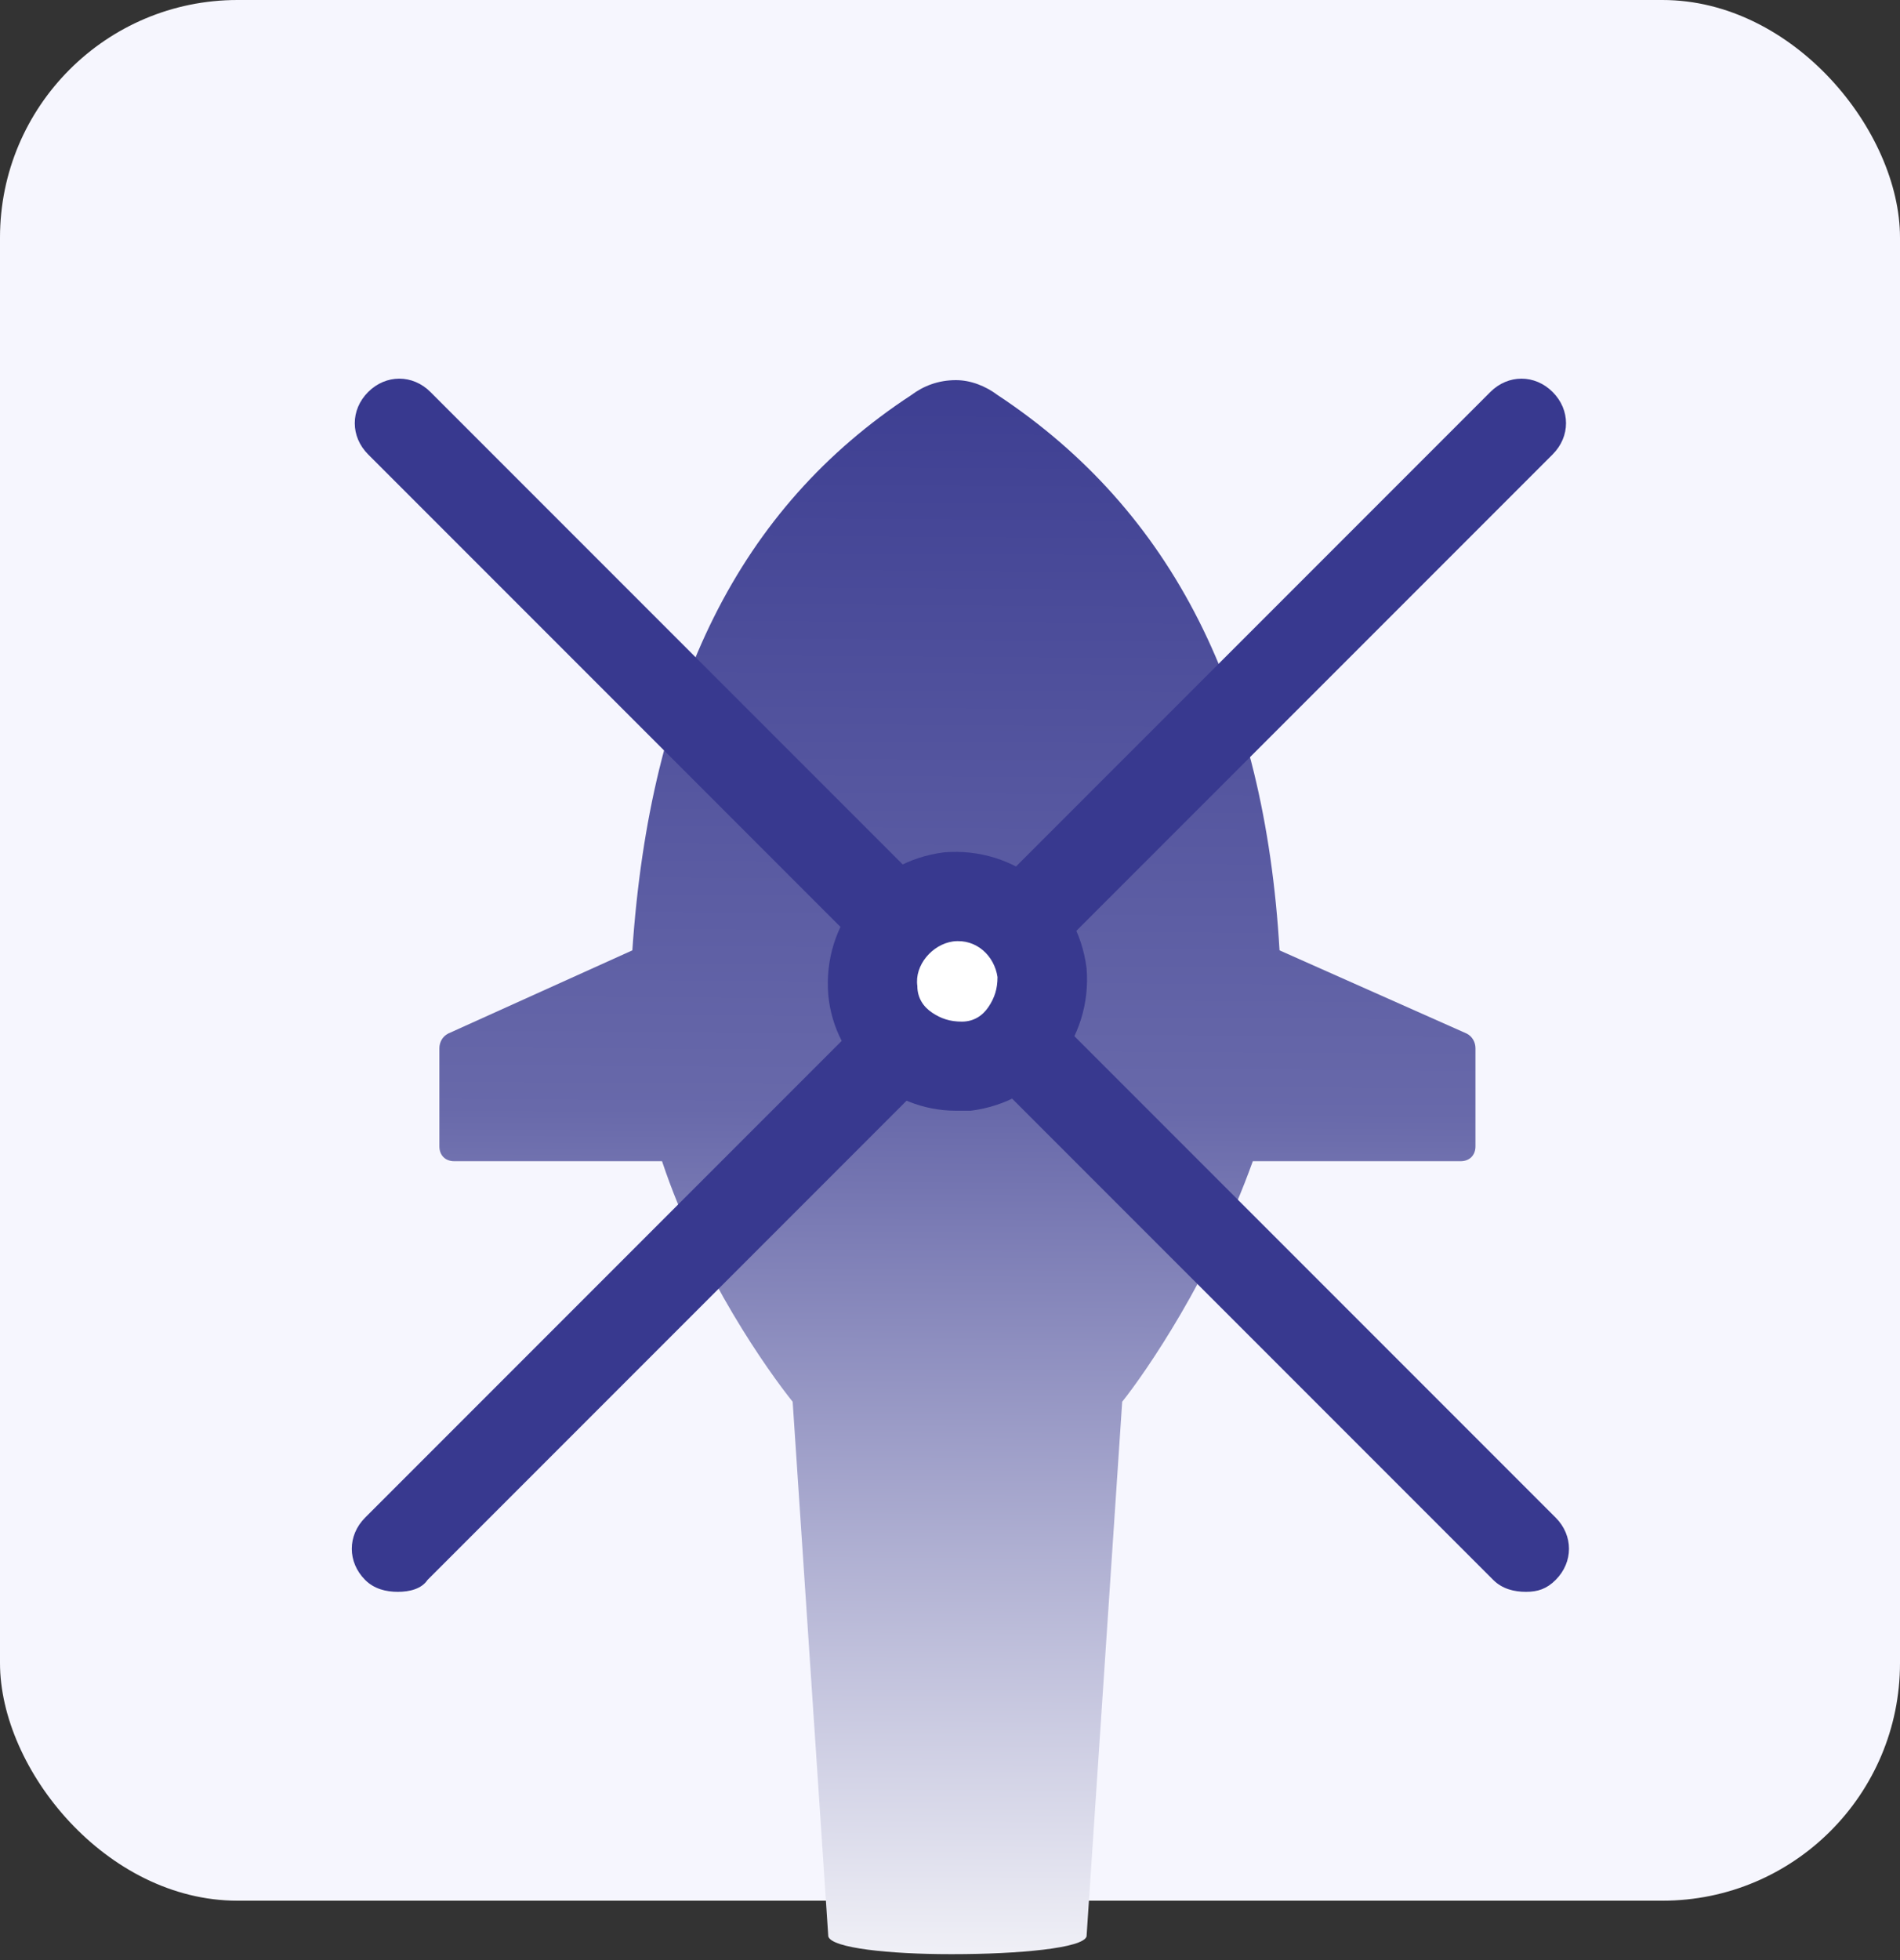 <?xml version="1.0" encoding="UTF-8"?> <svg xmlns="http://www.w3.org/2000/svg" viewBox="0 0 64 66"><rect x="0" y="0" width="64" height="66" fill="#333333" stroke="none"/><rect width="64" height="64" rx="8" fill="#F6F6FE"></rect><path d="M32.2 12.8C31.6 12.8 31.1 13 30.7 13.3C24.9 17.1 21.9 23.2 21.3 32L15.1 34.8C14.9 34.9 14.8 35.1 14.8 35.3V38.6C14.8 38.9 15 39.1 15.3 39.1H22.3C23.6 43 25.9 46.2 26.7 47.2L27.9 65.2C28 65.6 30 65.8 32 65.8H32.1C34.3 65.8 36.5 65.6 36.6 65.2L37.8 47.2C38.6 46.2 40.8 43 42.2 39.1H49.2C49.5 39.1 49.7 38.9 49.7 38.6V35.3C49.7 35.1 49.6 34.9 49.4 34.8L43.1 32C42.6 23.4 39.5 17.2 33.6 13.3C33.2 13 32.7 12.8 32.2 12.8Z" fill="url(#paint0_linear_256_18250)"></path><path d="M33.3 33.7C32.9 33.7 32.5 33.6 32.2 33.3C31.6 32.7 31.6 31.8 32.2 31.2L50.2 13.2C50.8 12.6 51.7 12.6 52.3 13.2C52.9 13.8 52.9 14.7 52.3 15.3L34.3 33.3C34.1 33.6 33.7 33.7 33.3 33.7Z" fill="#38398F"></path><path d="M13.4 53.6C13 53.6 12.6 53.5 12.3 53.2C11.7 52.6 11.7 51.7 12.3 51.1L30.3 33.1C30.9 32.5 31.8 32.5 32.4 33.1C33 33.7 33 34.6 32.4 35.2L14.4 53.2C14.2 53.5 13.8 53.6 13.4 53.6Z" fill="#38398F"></path><path d="M51.4 53.6C51 53.6 50.6 53.5 50.3 53.2L32.3 35.2C31.7 34.6 31.7 33.7 32.3 33.1C32.9 32.5 33.8 32.5 34.4 33.1L52.4 51.1C53 51.7 53 52.6 52.4 53.2C52.1 53.5 51.8 53.6 51.4 53.6Z" fill="#38398F"></path><path d="M31.5 33.7C31.1 33.7 30.7 33.6 30.4 33.3L12.4 15.3C11.8 14.7 11.8 13.8 12.4 13.2C13 12.6 13.9 12.6 14.5 13.2L32.5 31.2C33.1 31.8 33.1 32.7 32.5 33.3C32.3 33.6 31.9 33.7 31.5 33.7Z" fill="#38398F"></path><path d="M32.2 35.9C33.746 35.9 35 34.646 35 33.1C35 31.554 33.746 30.3 32.2 30.3C30.654 30.3 29.4 31.554 29.4 33.1C29.4 34.646 30.654 35.9 32.2 35.9Z" fill="white"></path><path d="M32.2 37.4C30 37.4 28.1 35.7 27.9 33.5C27.7 31.1 29.4 29 31.8 28.7C34.2 28.5 36.3 30.2 36.6 32.6C36.8 35 35.1 37.1 32.7 37.4C32.5 37.4 32.4 37.4 32.2 37.4ZM30.9 33.2C30.9 33.6 31.1 33.9 31.4 34.1C31.7 34.3 32 34.4 32.4 34.4C32.8 34.4 33.1 34.2 33.3 33.9C33.5 33.6 33.6 33.3 33.6 32.9C33.5 32.2 32.9 31.6 32.1 31.7C31.4 31.8 30.8 32.5 30.9 33.2Z" fill="#38398F"></path><defs><linearGradient id="paint0_linear_256_18250" x1="32.433" y1="9.707" x2="32.052" y2="69.008" gradientUnits="userSpaceOnUse"><stop stop-color="#38398F"></stop><stop offset="0.467" stop-color="#6869AA"></stop><stop offset="1" stop-color="white"></stop></linearGradient></defs></svg> 